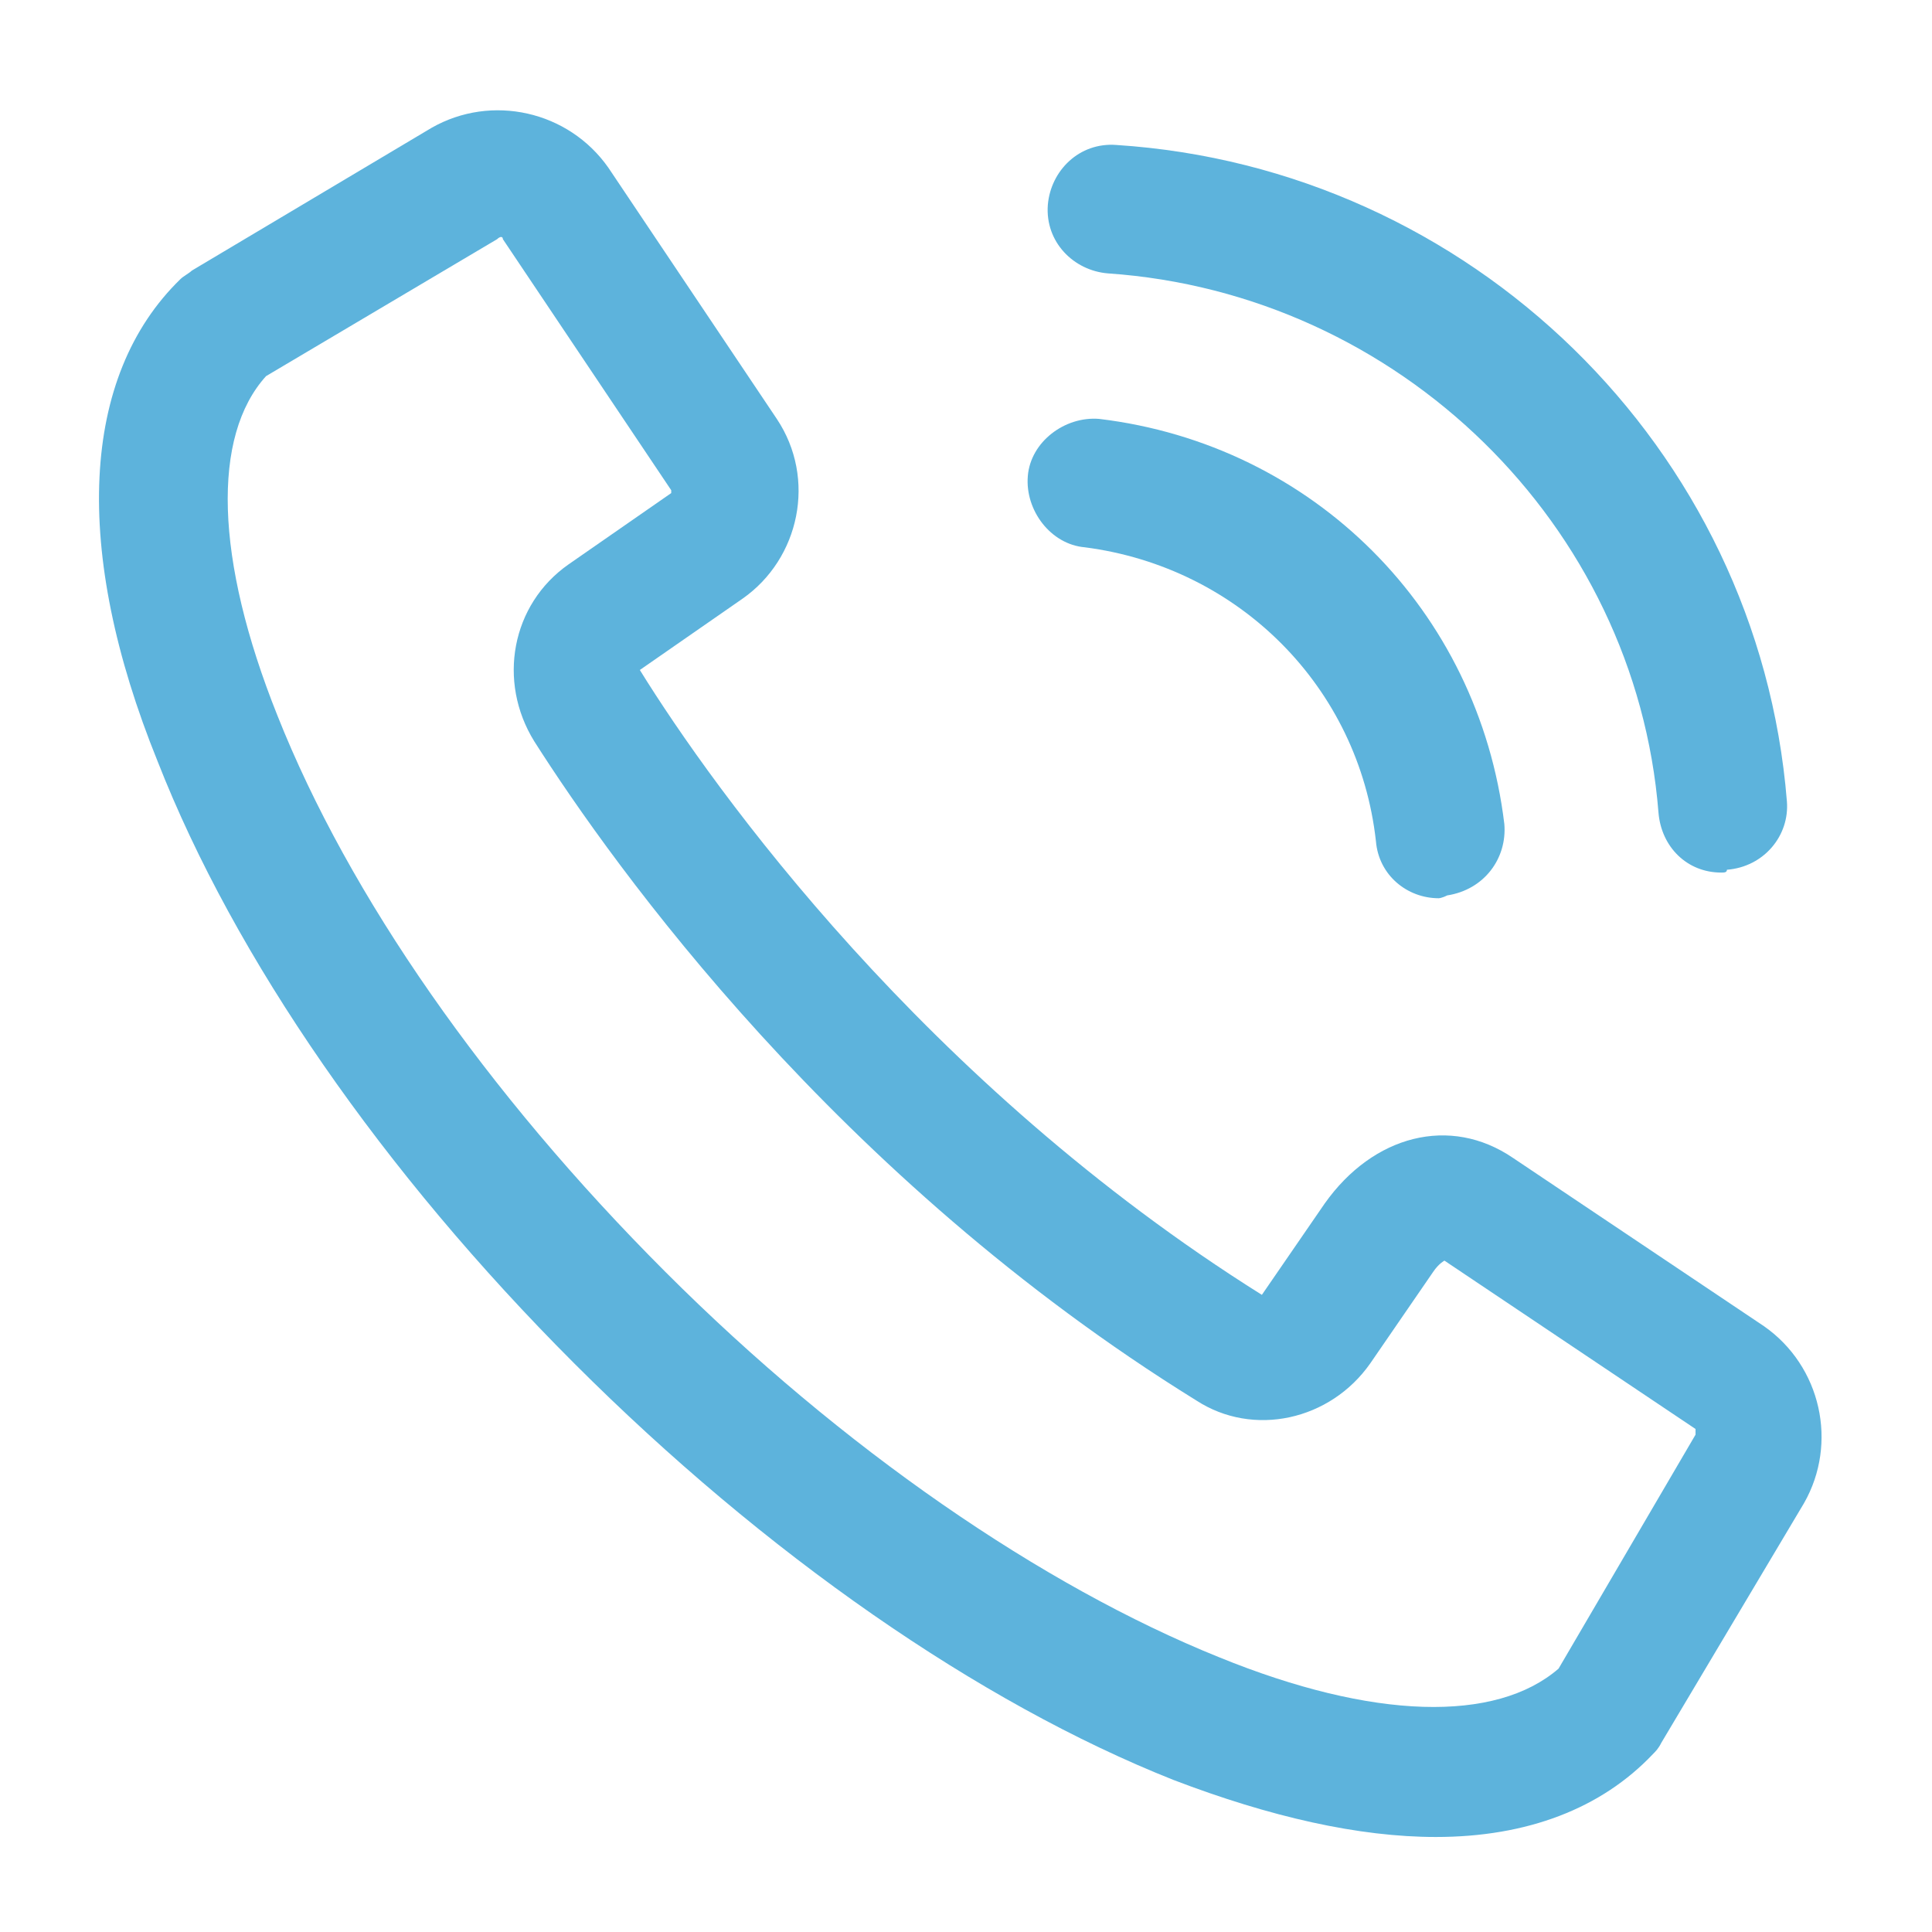 <svg width="28" height="28" viewBox="0 0 28 28" fill="none" xmlns="http://www.w3.org/2000/svg">
<path d="M20.81 26.623C19.694 26.623 18.412 26.334 17.006 25.796C14.194 24.68 11.092 22.529 8.322 19.759C5.551 16.988 3.401 13.886 2.284 11.033C1.044 7.973 1.168 5.451 2.615 4.045C2.657 4.003 2.739 3.962 2.781 3.921L6.254 1.853C7.123 1.357 8.239 1.605 8.818 2.432L11.258 6.071C11.837 6.939 11.589 8.097 10.762 8.676L9.273 9.71C10.348 11.447 13.408 15.706 18.288 18.766L19.198 17.443C19.901 16.45 21.017 16.161 21.927 16.781L25.566 19.221C26.393 19.8 26.641 20.916 26.145 21.785L24.077 25.258C24.036 25.341 23.994 25.383 23.953 25.424C23.209 26.209 22.134 26.623 20.81 26.623ZM3.856 5.451C3.07 6.319 3.111 8.097 4.021 10.371C5.055 12.977 7.04 15.83 9.645 18.435C12.209 20.999 15.104 22.984 17.668 24.018C19.901 24.928 21.679 24.969 22.588 24.183L24.573 20.792C24.573 20.751 24.573 20.751 24.573 20.71L20.934 18.27C20.934 18.27 20.852 18.311 20.769 18.435L19.859 19.759C19.28 20.586 18.164 20.834 17.337 20.296C12.126 17.071 8.901 12.563 7.743 10.744C7.205 9.875 7.412 8.759 8.239 8.18L9.728 7.146V7.105L7.288 3.466C7.288 3.424 7.247 3.424 7.205 3.466L3.856 5.451Z" fill="#5DB3DC"/>
<path d="M24.946 12.646C24.449 12.646 24.077 12.274 24.036 11.777C23.705 7.601 20.273 4.251 16.055 3.962C15.559 3.921 15.145 3.507 15.186 2.969C15.228 2.473 15.641 2.06 16.179 2.101C21.307 2.432 25.483 6.484 25.897 11.612C25.938 12.108 25.566 12.563 25.028 12.605C25.028 12.646 24.987 12.646 24.946 12.646Z" fill="#5DB3DC"/>
<path d="M20.851 13.018C20.396 13.018 19.982 12.687 19.941 12.191C19.693 9.958 17.956 8.221 15.723 7.932C15.226 7.89 14.854 7.394 14.896 6.898C14.937 6.402 15.433 6.03 15.93 6.071C19.031 6.443 21.429 8.841 21.802 11.943C21.843 12.439 21.512 12.894 20.974 12.977C20.892 13.018 20.851 13.018 20.851 13.018Z" fill="#5DB3DC"/>
</svg>
